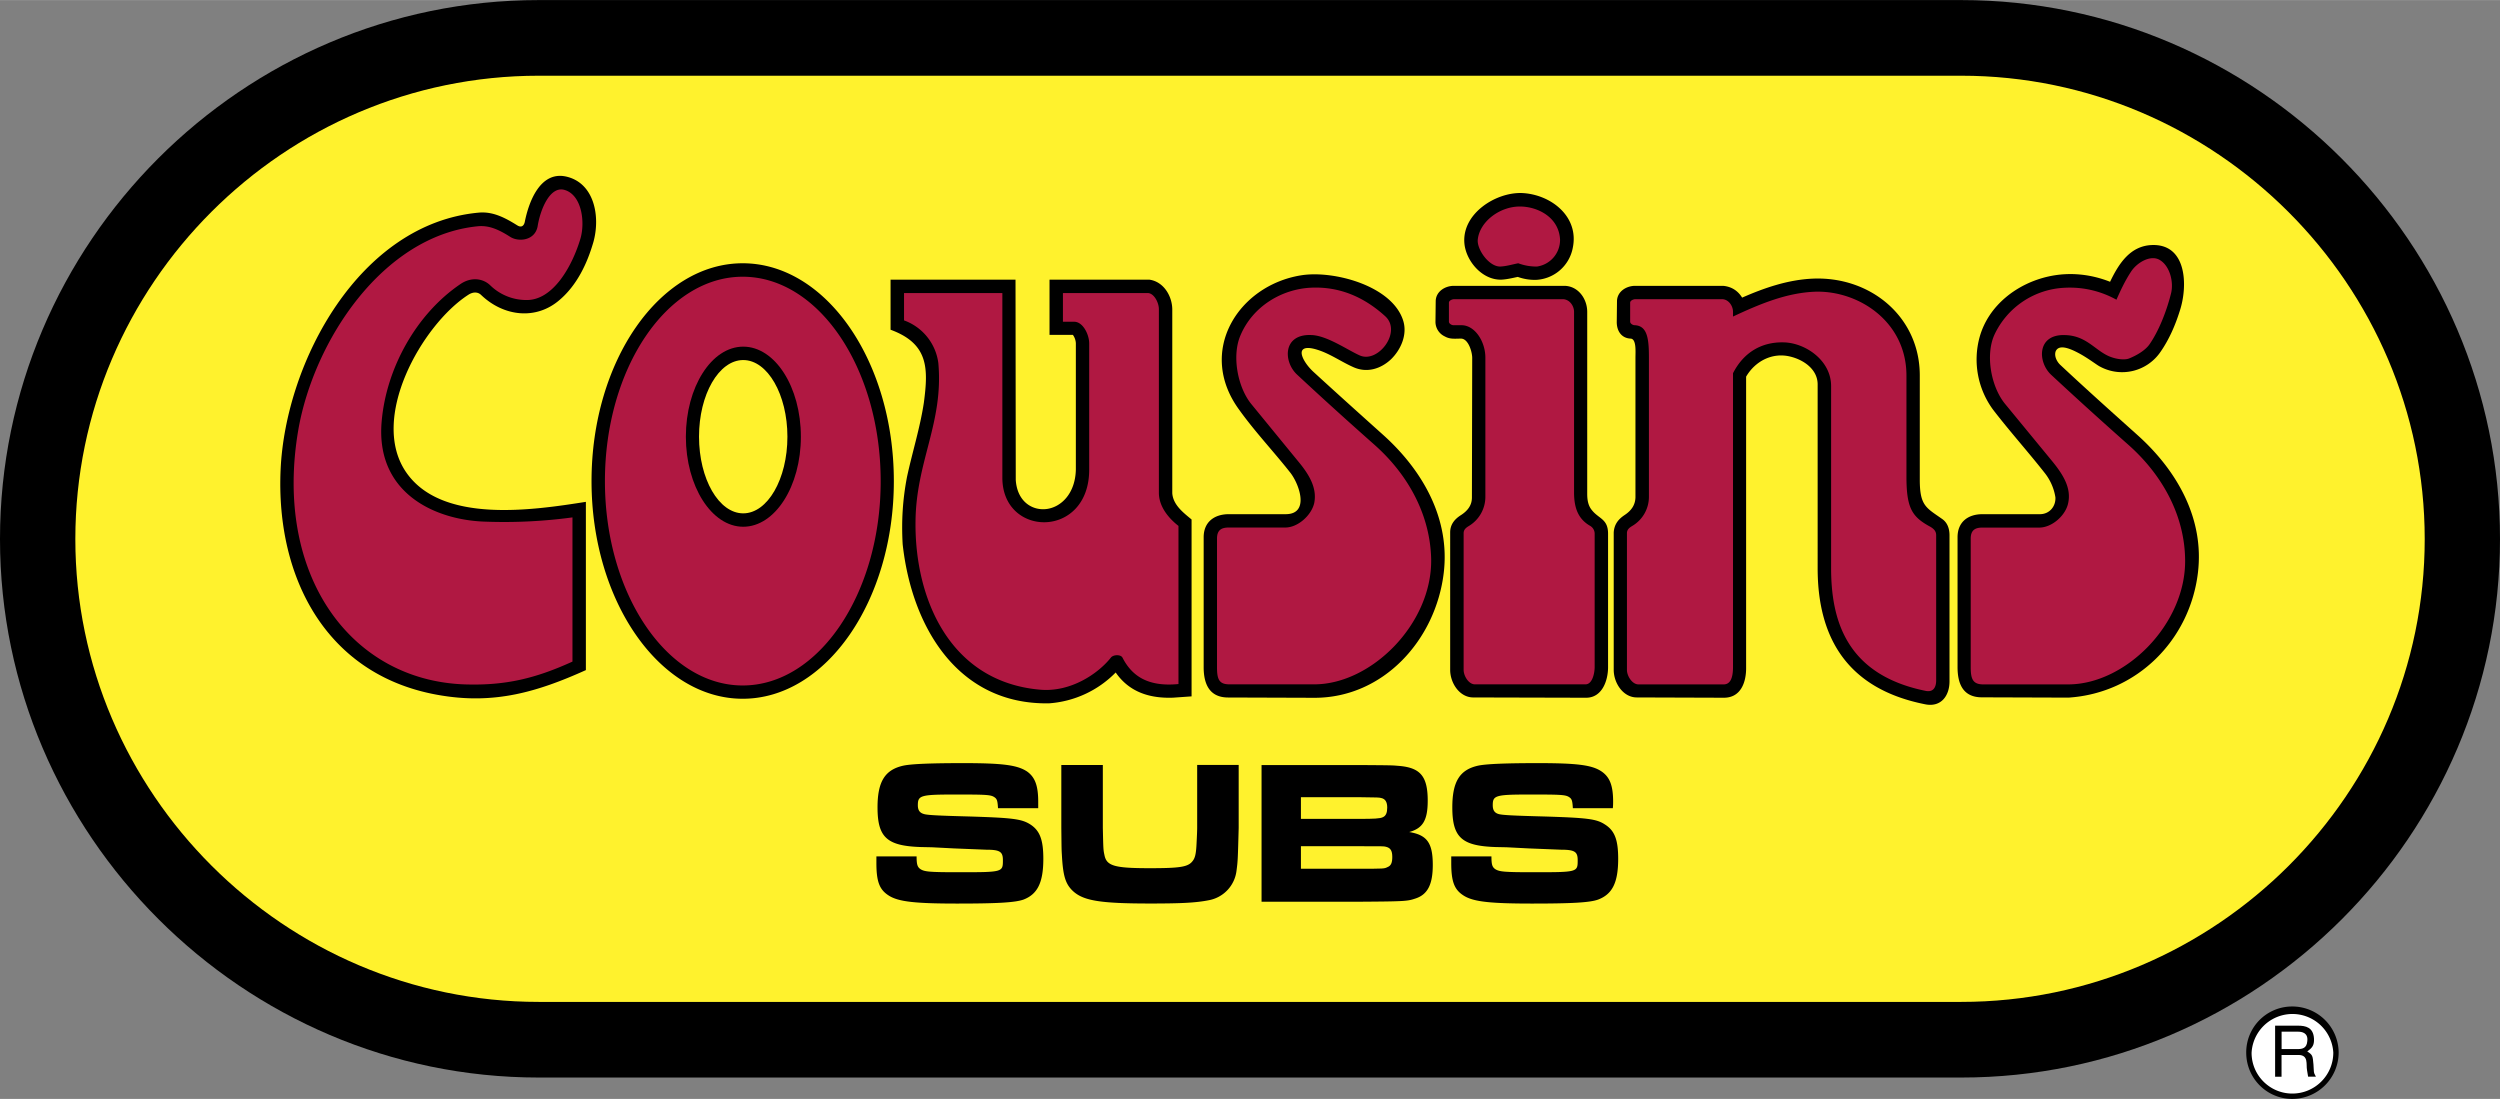 <svg xmlns="http://www.w3.org/2000/svg" width="2500" height="1099" viewBox="0 0 41.976 18.45"><rect x="0" y="0" width="41.976" height="18.45" fill="#808080" stroke="none"/><path d="M9.045 0h23.886c4.969 0 9.045 4.077 9.045 9.05 0 4.968-4.068 9.041-9.045 9.041H9.045C4.077 18.091 0 14.009 0 9.05 0 4.073 4.068 0 9.045 0z"/><path d="M9.045 1.27h23.886c4.271 0 7.781 3.505 7.781 7.78 0 4.271-3.501 7.771-7.781 7.771H9.045c-4.271 0-7.78-3.506-7.78-7.771 0-4.279 3.501-7.78 7.78-7.78z" fill="#fff22d"/><path d="M39.267 17.672a.778.778 0 0 0-.779-.774.77.77 0 0 0-.773.774c0 .432.346.778.773.778a.781.781 0 0 0 .779-.778z"/><path d="M39.177 17.672c0 .383-.311.688-.688.688s-.684-.306-.684-.684a.687.687 0 0 1 1.372-.004z" fill="#fff"/><path d="M38.2 18.077h.108v-.365h.283c.176 0 .126.158.145.256l.018.108h.131c-.045-.072-.032-.09-.041-.203-.013-.148-.013-.162-.104-.22.086-.063.117-.104.113-.212-.009-.193-.139-.221-.27-.221H38.2v.857z"/><path d="M38.583 17.321c.067 0 .176.018.157.162-.009.113-.081.13-.157.13h-.274v-.292h.274z" fill="#fff"/><path d="M32.616 8.717c.085.063.117.162.117.271v2.452c0 .238-.14.441-.414.383-1.26-.252-1.8-1.067-1.8-2.282V6.453c0-.252-.234-.414-.463-.468-.297-.072-.585.076-.738.338v4.896c0 .238-.09.495-.373.495l-1.463-.005c-.229 0-.387-.242-.387-.463V8.938c.009-.135.076-.221.185-.293.107-.071.175-.162.18-.292v-2.35c0-.099.018-.314-.081-.319h-.004c-.149-.009-.229-.126-.229-.278l.004-.347c0-.162.153-.261.306-.261h1.476c.14.013.247.081.319.198.378-.166.774-.301 1.188-.319.972-.04 1.795.644 1.795 1.625v1.746c-.001.448.108.475.382.669zM25.214 4.694c-.324.013-.599-.311-.626-.608-.045-.499.526-.863.968-.846.481.022.963.392.851.923a.661.661 0 0 1-.621.535.848.848 0 0 1-.302-.05c-.09.019-.18.041-.27.046zM27 11.201c0 .225-.099.513-.369.513l-1.895-.005c-.229 0-.387-.242-.387-.463V8.938c0-.135.076-.225.185-.293.108-.071.18-.162.18-.292l.005-2.345c0-.099-.063-.319-.185-.324-.104 0-.185.014-.274-.036a.271.271 0 0 1-.158-.242l.004-.347c0-.162.153-.261.306-.261h1.85c.234 0 .388.216.388.437V8.29c0 .095.013.194.076.271.117.151.274.147.274.399v2.241zM36.131 4.113c.589-.022.607.688.468 1.107-.076.243-.18.481-.324.688a.78.78 0 0 1-1.013.247c-.049-.022-.207-.148-.373-.234-.162-.085-.324-.139-.374-.022-.027.081.022.175.081.229.423.396.855.783 1.287 1.17.675.603 1.13 1.413 1.021 2.317-.135 1.125-1.017 2.021-2.173 2.097l-1.454-.005c-.319 0-.409-.229-.409-.508v-2.18c0-.257.176-.387.418-.387h.964c.166 0 .27-.136.261-.284a.88.88 0 0 0-.18-.409c-.279-.355-.586-.697-.864-1.058a1.422 1.422 0 0 1-.229-1.22c.148-.535.63-.904 1.161-1.021.346-.076.701-.04 1.03.09.143-.297.333-.603.702-.617z"/><path d="M20.21 11.201V9.019c0-.257.18-.387.423-.387h.954c.404 0 .233-.495.081-.693-.279-.355-.595-.688-.86-1.058-.72-.981-.018-2.088 1.035-2.259.545-.09 1.544.175 1.72.77.067.229-.041.477-.207.639-.167.157-.401.238-.635.131-.203-.09-.383-.221-.594-.288-.207-.067-.279-.022-.271.062.009.086.095.212.198.307.387.355.778.706 1.17 1.058.671.603 1.125 1.413 1.017 2.317-.135 1.125-1.012 2.097-2.169 2.097l-1.453-.005c-.315-.001-.409-.231-.409-.509zM15.228 8.011c.09-.419.22-.828.284-1.251.076-.576.081-.99-.559-1.225v-.841h2.098l.004 3.361c.022.359.271.521.518.49.243-.031.481-.257.491-.661V5.761a.264.264 0 0 0-.05-.14h-.392v-.927h1.674c.238.031.383.27.387.494V8.28c.014.198.189.329.324.441v2.97l-.311.022c-.387.014-.733-.09-.963-.423a1.74 1.74 0 0 1-1.12.518c-1.548.026-2.309-1.31-2.457-2.673-.022-.387 0-.746.072-1.124zM12.47 4.419c1.399 0 2.538 1.643 2.538 3.659 0 2.011-1.139 3.653-2.538 3.653-1.396 0-2.538-1.642-2.538-3.653 0-2.016 1.142-3.659 2.538-3.659z"/><path d="M9.837 11.25c-.819.369-1.525.572-2.416.428-1.931-.306-2.795-1.971-2.709-3.803.085-1.804 1.322-4.122 3.325-4.306.243-.023.45.09.652.216.067.04.108.004.122-.059.068-.346.261-.85.684-.765.481.1.59.666.468 1.103-.104.36-.275.72-.563.967-.395.347-.94.283-1.318-.076-.062-.063-.148-.054-.221-.005-.773.5-1.674 2.079-1.035 2.988.604.86 2.134.625 3.011.487v2.825zM24.367 14.378v.108c0 .314.05.449.207.549.162.104.441.135 1.152.135.684 0 .972-.018 1.107-.067.238-.09.337-.283.337-.685 0-.319-.059-.472-.221-.575-.144-.095-.292-.113-1.048-.136-.486-.013-.675-.022-.738-.04-.067-.019-.099-.063-.099-.148 0-.167.045-.18.639-.18.495 0 .58.004.639.041.05.031.059.059.067.189h.671c.005-.045.005-.094.005-.108 0-.271-.055-.414-.194-.509-.158-.107-.401-.14-1.067-.14-.549 0-.863.014-.999.041-.314.067-.44.266-.44.702 0 .504.157.647.725.666l.188.004.369.019.549.022c.226 0 .274.036.274.175 0 .203 0 .203-.747.203-.49 0-.566-.009-.634-.05-.055-.036-.067-.081-.067-.216h-.675zM21.182 15.139h1.646c.77-.005.806-.009.941-.055.203-.067.288-.238.288-.562 0-.368-.094-.504-.396-.553.229-.063.311-.198.311-.527 0-.414-.126-.558-.5-.585-.104-.009-.104-.009-.647-.013h-1.643v2.295zM17.82 12.844V13.9c.004.369.004.369.009.446.018.337.054.477.166.594.176.18.45.229 1.323.229.536 0 .766-.014.972-.054a.573.573 0 0 0 .472-.5c.022-.162.022-.198.036-.716v-1.057h-.697V13.9c0 .046-.005.158-.009.234-.009.216-.027.279-.081.338-.077.085-.221.104-.702.104-.594 0-.729-.036-.765-.221-.019-.09-.019-.095-.027-.455v-1.057h-.697zM14.715 14.378v.108c0 .314.05.449.207.549.162.104.441.135 1.152.135.684 0 .972-.018 1.111-.067.234-.09.333-.283.333-.685 0-.319-.059-.472-.216-.575-.148-.095-.297-.113-1.053-.136-.486-.013-.676-.022-.734-.04-.071-.019-.104-.063-.104-.148 0-.167.046-.18.64-.18.495 0 .58.004.639.041.05.031.059.059.067.189h.675v-.108c0-.271-.054-.414-.188-.509-.162-.107-.405-.14-1.071-.14-.549 0-.864.014-.999.041-.314.067-.44.266-.44.702 0 .504.157.647.725.666l.188.004.369.019.549.022c.226 0 .274.036.274.175 0 .203 0 .203-.747.203-.49 0-.566-.009-.634-.05-.055-.036-.068-.081-.068-.216h-.675z"/><path d="M25.492 4.419c-.099.019-.197.05-.301.055-.194.004-.401-.297-.378-.459.035-.297.368-.549.706-.549.293 0 .657.175.675.558a.452.452 0 0 1-.387.45.861.861 0 0 1-.315-.055zM29.097 5.314c.45-.211.909-.404 1.396-.418.725-.014 1.517.509 1.517 1.408V8c0 .522.09.671.382.833.086.045.117.09.117.153v2.438c0 .081-.026.202-.171.176-1.346-.271-1.593-1.197-1.593-2.065V6.48c0-.437-.445-.733-.81-.733-.346-.005-.653.157-.837.518v4.932c0 .193-.049.293-.157.293H27.51c-.104 0-.193-.14-.193-.243V8.951c0-.063.045-.095.09-.122a.567.567 0 0 0 .279-.49V6.003c0-.31-.023-.535-.239-.544-.031 0-.076-.027-.076-.059v-.319c0-.036.054-.059.09-.059h1.449c.117 0 .188.117.188.211v.081zM26.775 8.96v2.236c0 .112-.041.293-.153.293h-1.858c-.104 0-.189-.14-.189-.243V8.951c0-.063.045-.095.09-.122a.572.572 0 0 0 .275-.49V6.003c0-.27-.176-.544-.401-.544h-.135c-.031 0-.076-.027-.076-.059v-.319c0-.036.054-.059.09-.059h1.818c.121 0 .193.117.193.211v3.033c0 .257.067.446.27.562.035.02.076.065.076.132zM35.536 5.031c.068-.153.14-.311.243-.468.1-.157.333-.293.486-.198.166.099.234.364.189.554-.077.311-.211.644-.365.864-.071.099-.207.18-.337.233-.063.028-.202.023-.342-.036-.242-.107-.382-.346-.737-.355-.473-.018-.464.45-.234.666.441.41.859.788 1.296 1.175.599.531.945 1.215.954 1.926.018 1.085-1.003 2.098-1.962 2.098H33.3c-.175 0-.211-.091-.211-.288v-2.16c0-.148.081-.185.197-.185h.954c.216 0 .446-.207.486-.414.054-.252-.086-.477-.27-.702l-.792-.963c-.234-.288-.329-.814-.18-1.152a1.37 1.37 0 0 1 1.188-.796 1.61 1.61 0 0 1 .864.201zM22.068 11.489h-1.427c-.176 0-.207-.091-.207-.288v-2.16c0-.148.081-.185.198-.185h.949c.212 0 .441-.207.486-.414.049-.252-.086-.477-.274-.702l-.788-.963c-.229-.288-.324-.814-.175-1.152.207-.485.693-.773 1.183-.796.478-.022.892.157 1.247.481.283.261-.122.792-.428.657-.207-.091-.554-.338-.819-.343-.477-.018-.468.45-.233.666.44.41.859.788 1.296 1.175.599.531.94 1.215.954 1.926.014 1.086-1.008 2.098-1.962 2.098zM19.787 8.829v2.655c-.544.054-.796-.162-.941-.445-.031-.054-.152-.05-.193 0-.216.274-.68.585-1.188.54-1.521-.131-2.11-1.535-2.093-2.826.009-1.008.473-1.656.383-2.659a.883.883 0 0 0-.576-.716v-.459h1.651V8.02c0 .504.364.761.729.747s.729-.302.729-.882v-2.12c0-.148-.104-.364-.252-.364h-.189v-.482h1.422c.108 0 .189.162.189.27v3.083c0 .215.14.409.329.557zM12.47 4.645c1.278 0 2.317 1.543 2.317 3.434 0 1.885-1.04 3.429-2.317 3.429-1.273 0-2.313-1.544-2.313-3.429-.001-1.891 1.039-3.434 2.313-3.434zM9.612 8.686v2.421c-.621.283-1.125.405-1.805.383-1.916-.064-3.217-1.833-2.798-4.276C5.27 5.72 6.422 3.965 8.01 3.799c.198-.023.365.054.562.18.14.085.41.059.455-.18.045-.284.207-.68.45-.612.288.081.351.531.27.814-.131.445-.454 1.053-.923 1.035a.868.868 0 0 1-.589-.243c-.117-.117-.319-.153-.508-.022-.734.499-1.243 1.408-1.319 2.308-.104 1.206.909 1.66 1.76 1.679a8.554 8.554 0 0 0 1.444-.072z" fill="#b01842"/><path d="M12.479 5.819c.535 0 .968.679.968 1.512 0 .832-.433 1.512-.968 1.512-.531 0-.963-.68-.963-1.512 0-.833.431-1.512.963-1.512z"/><path d="M12.479 6.044c.409 0 .742.58.742 1.287 0 .711-.333 1.287-.742 1.287s-.742-.576-.742-1.287c-.001-.707.332-1.287.742-1.287zM21.843 14.585v-.378h.985c.405 0 .405 0 .441.009.076.018.108.063.108.171 0 .1-.022.148-.081.171-.055.027-.055.027-.469.027h-.984zM21.843 13.748v-.364h.981c.319.004.328.004.364.013.072.014.104.068.104.162 0 .086-.022.14-.076.162-.045.022-.145.027-.392.027h-.981z" fill="#fff22d"/></svg>